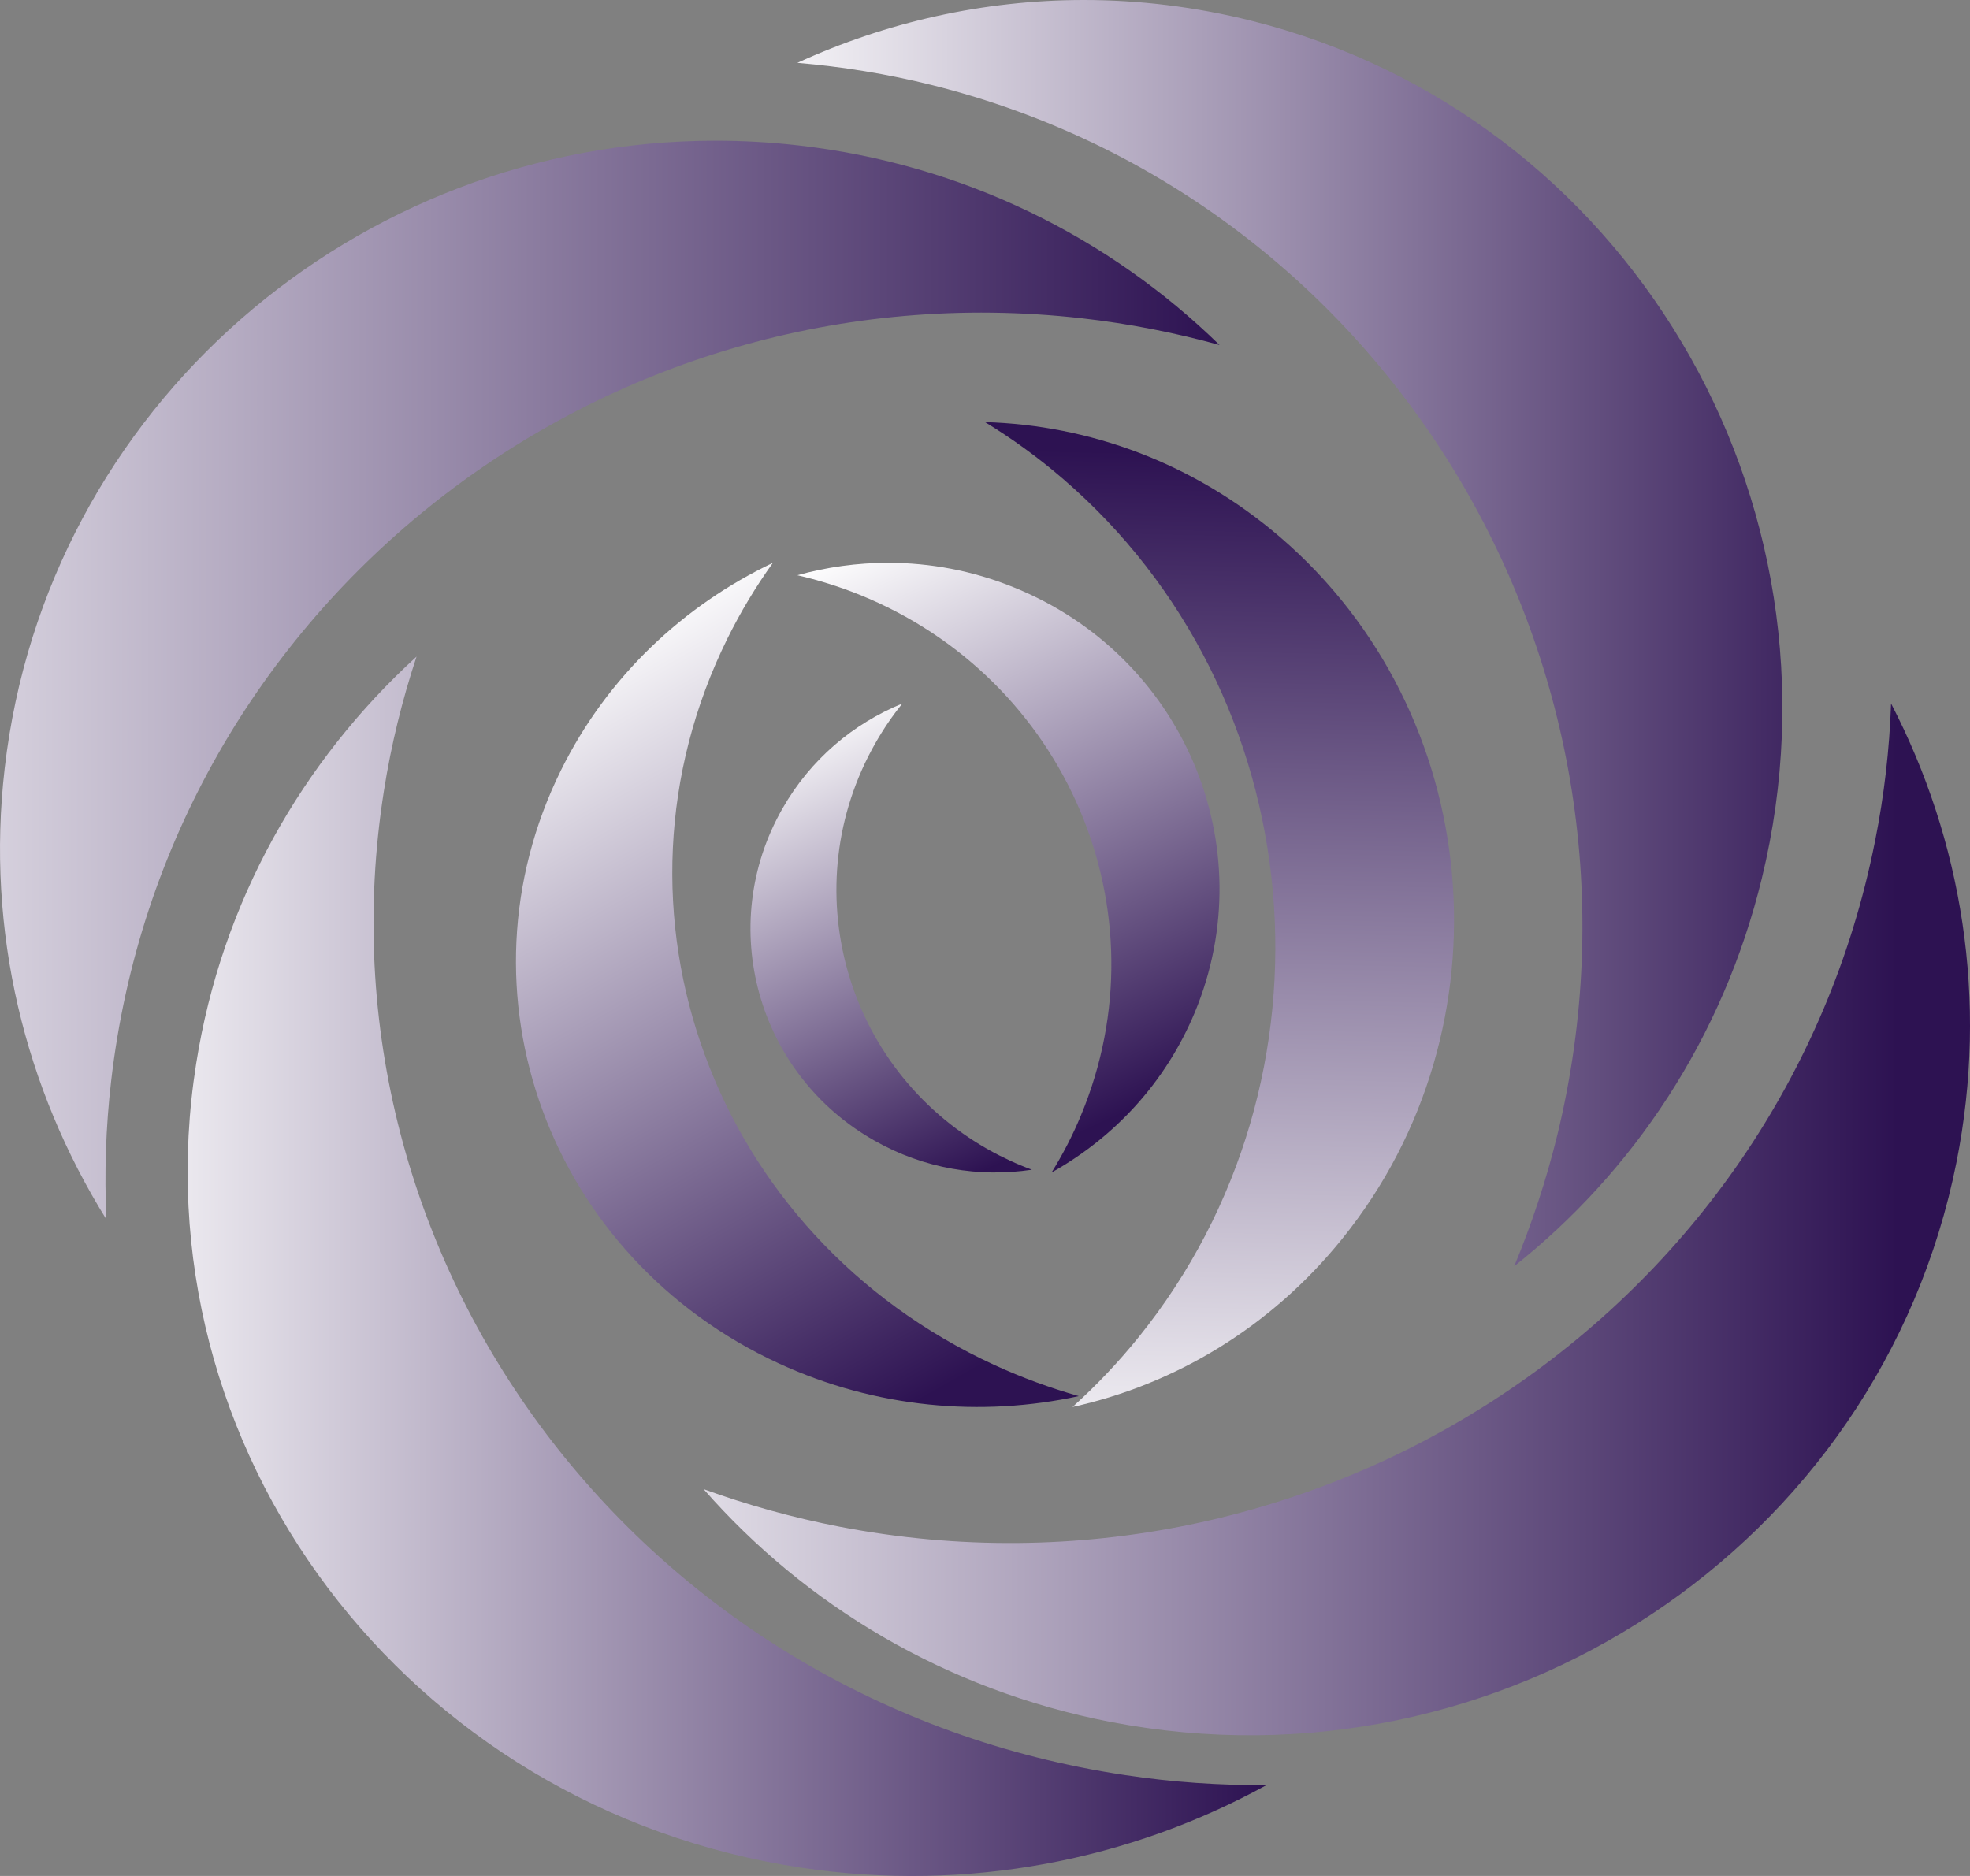 <?xml version="1.0" encoding="UTF-8"?>
<svg width="42px" height="40px" viewBox="0 0 42 40" version="1.1" xmlns="http://www.w3.org/2000/svg" xmlns:xlink="http://www.w3.org/1999/xlink">
    <rect x="0" y="0" width="42" height="40" fill="#808080" stroke="none"/>
    <!-- Generator: sketchtool 58 (101010) - https://sketch.com -->
    <title>EF664CDB-BDF7-443F-AF63-7E88956CE3B3</title>
    <desc>Created with sketchtool.</desc>
    <defs>
        <linearGradient x1="-6.229%" y1="50.684%" x2="100.208%" y2="50.684%" id="linearGradient-1">
            <stop stop-color="#FFFFFF" offset="0%"></stop>
            <stop stop-color="#2D1252" offset="100%"></stop>
        </linearGradient>
        <linearGradient x1="-23.793%" y1="50%" x2="99.997%" y2="50%" id="linearGradient-2">
            <stop stop-color="#FFFFFF" offset="0%"></stop>
            <stop stop-color="#2D1252" offset="100%"></stop>
        </linearGradient>
        <linearGradient x1="-6.65%" y1="50%" x2="103.648%" y2="50%" id="linearGradient-3">
            <stop stop-color="#FFFFFF" offset="0%"></stop>
            <stop stop-color="#2D1252" offset="100%"></stop>
        </linearGradient>
        <linearGradient x1="50.633%" y1="109.64%" x2="52.038%" y2="3.685%" id="linearGradient-4">
            <stop stop-color="#FFFFFF" offset="0%"></stop>
            <stop stop-color="#2D1252" offset="100%"></stop>
        </linearGradient>
        <linearGradient x1="-16.02%" y1="53.002%" x2="92.628%" y2="53.002%" id="linearGradient-5">
            <stop stop-color="#FFFFFF" offset="0%"></stop>
            <stop stop-color="#2D1252" offset="100%"></stop>
        </linearGradient>
        <linearGradient x1="28.869%" y1="5.853%" x2="68.108%" y2="100.407%" id="linearGradient-6">
            <stop stop-color="#FFFFFF" offset="0%"></stop>
            <stop stop-color="#2D1252" offset="100%"></stop>
        </linearGradient>
        <linearGradient x1="30.915%" y1="-10.165%" x2="67.378%" y2="91.328%" id="linearGradient-7">
            <stop stop-color="#FFFFFF" offset="0%"></stop>
            <stop stop-color="#2D1252" offset="100%"></stop>
        </linearGradient>
        <linearGradient x1="32.647%" y1="0.942%" x2="64.338%" y2="104.876%" id="linearGradient-8">
            <stop stop-color="#FFFFFF" offset="0%"></stop>
            <stop stop-color="#2D1252" offset="100%"></stop>
        </linearGradient>
    </defs>
    <g id="Asset-Artboard-Page" stroke="none" stroke-width="1" fill="none" fill-rule="evenodd">
        <g id="motif">
            <path d="M4.182,22.681 C2.885,30.888 8.665,38.563 17.089,39.824 L17.089,39.824 C20.641,40.356 24.095,39.659 27,38.063 L27,38.063 C26.007,38.069 25.001,38.002 23.988,37.849 L23.988,37.849 C13.675,36.306 6.6,26.909 8.185,16.863 L8.185,16.863 C8.34,15.876 8.576,14.92 8.881,14 L8.881,14 C6.448,16.221 4.727,19.22 4.182,22.681" id="Fill-21" fill="url(#linearGradient-1)"></path>
            <path d="M0.1,16.381 C-0.304,19.873 0.538,23.221 2.268,26 L2.268,26 C2.224,25.029 2.254,24.042 2.37,23.047 L2.37,23.047 C3.541,12.908 12.807,5.628 23.067,6.787 L23.067,6.787 C24.073,6.901 25.053,7.094 26,7.356 L26,7.356 C23.652,5.064 20.541,3.498 17.009,3.099 L17.009,3.099 C16.419,3.032 15.835,3 15.256,3 L15.256,3 C7.596,3 0.989,8.681 0.1,16.381" id="Fill-24" fill="url(#linearGradient-2)"></path>
            <path d="M17,1.34 C17.954,1.421 18.914,1.575 19.874,1.815 L19.874,1.815 C29.646,4.26 35.612,14.282 33.203,24.196 L33.203,24.196 C32.965,25.17 32.654,26.105 32.282,27 L32.282,27 C34.816,24.99 36.734,22.138 37.563,18.724 L37.563,18.724 C39.532,10.625 34.658,2.44 26.676,0.442 L26.676,0.442 C25.482,0.144 24.285,0 23.109,0 L23.109,0 C20.968,0 18.891,0.473 17,1.34" id="Fill-27" fill="url(#linearGradient-3)"></path>
            <path d="M22.648,10.197 C27.998,14.791 28.727,22.992 24.274,28.514 L24.274,28.514 C23.837,29.055 23.365,29.55 22.866,30 L22.866,30 C25.043,29.519 27.085,28.313 28.618,26.411 L28.618,26.411 C32.256,21.901 31.66,15.203 27.289,11.45 L27.289,11.45 C25.445,9.868 23.224,9.065 21,9 L21,9 C21.57,9.347 22.122,9.746 22.648,10.197" id="Fill-30" fill="url(#linearGradient-4)"></path>
            <path d="M39.974,17.942 C37.979,27.977 28.092,34.518 17.896,32.552 L17.896,32.552 C16.894,32.358 15.929,32.088 15,31.751 L15,31.751 C17.169,34.227 20.161,36.035 23.676,36.715 L23.676,36.715 C32.002,38.321 40.078,32.978 41.712,24.78 L41.712,24.78 C42.399,21.322 41.828,17.912 40.317,15 L40.317,15 C40.283,15.973 40.172,16.955 39.974,17.942" id="Fill-33" fill="url(#linearGradient-5)"></path>
            <path d="M11.963,16.417 C9.62,21.149 11.7,26.815 16.609,29.074 L16.609,29.074 C18.681,30.027 20.924,30.218 23,29.769 L23,29.769 C22.393,29.595 21.791,29.377 21.2,29.105 L21.2,29.105 C15.19,26.341 12.643,19.403 15.512,13.608 L15.512,13.608 C15.793,13.04 16.118,12.503 16.478,12 L16.478,12 C14.571,12.911 12.953,14.42 11.963,16.417" id="Fill-36" fill="url(#linearGradient-6)"></path>
            <path d="M17,12.265 C17.444,12.368 17.884,12.504 18.318,12.678 L18.318,12.678 C22.742,14.462 24.858,19.436 23.045,23.784 L23.045,23.784 C22.867,24.214 22.658,24.616 22.42,25 L22.42,25 C23.749,24.257 24.846,23.089 25.471,21.591 L25.471,21.591 C26.95,18.038 25.222,13.976 21.608,12.521 L21.608,12.521 C20.732,12.166 19.827,12 18.936,12 L18.936,12 C18.277,12 17.625,12.091 17,12.265" id="Fill-39" fill="url(#linearGradient-7)"></path>
            <path d="M16.681,17.242 C15.257,19.738 16.139,22.909 18.648,24.323 L18.648,24.323 C19.705,24.923 20.884,25.109 22,24.941 L22,24.941 C21.684,24.825 21.375,24.682 21.073,24.513 L21.073,24.513 C18.002,22.779 16.923,18.897 18.666,15.841 L18.666,15.841 C18.836,15.542 19.028,15.261 19.239,15 L19.239,15 C18.194,15.427 17.28,16.189 16.681,17.242" id="Fill-42" fill="url(#linearGradient-8)"></path>
        </g>
    </g>
</svg>